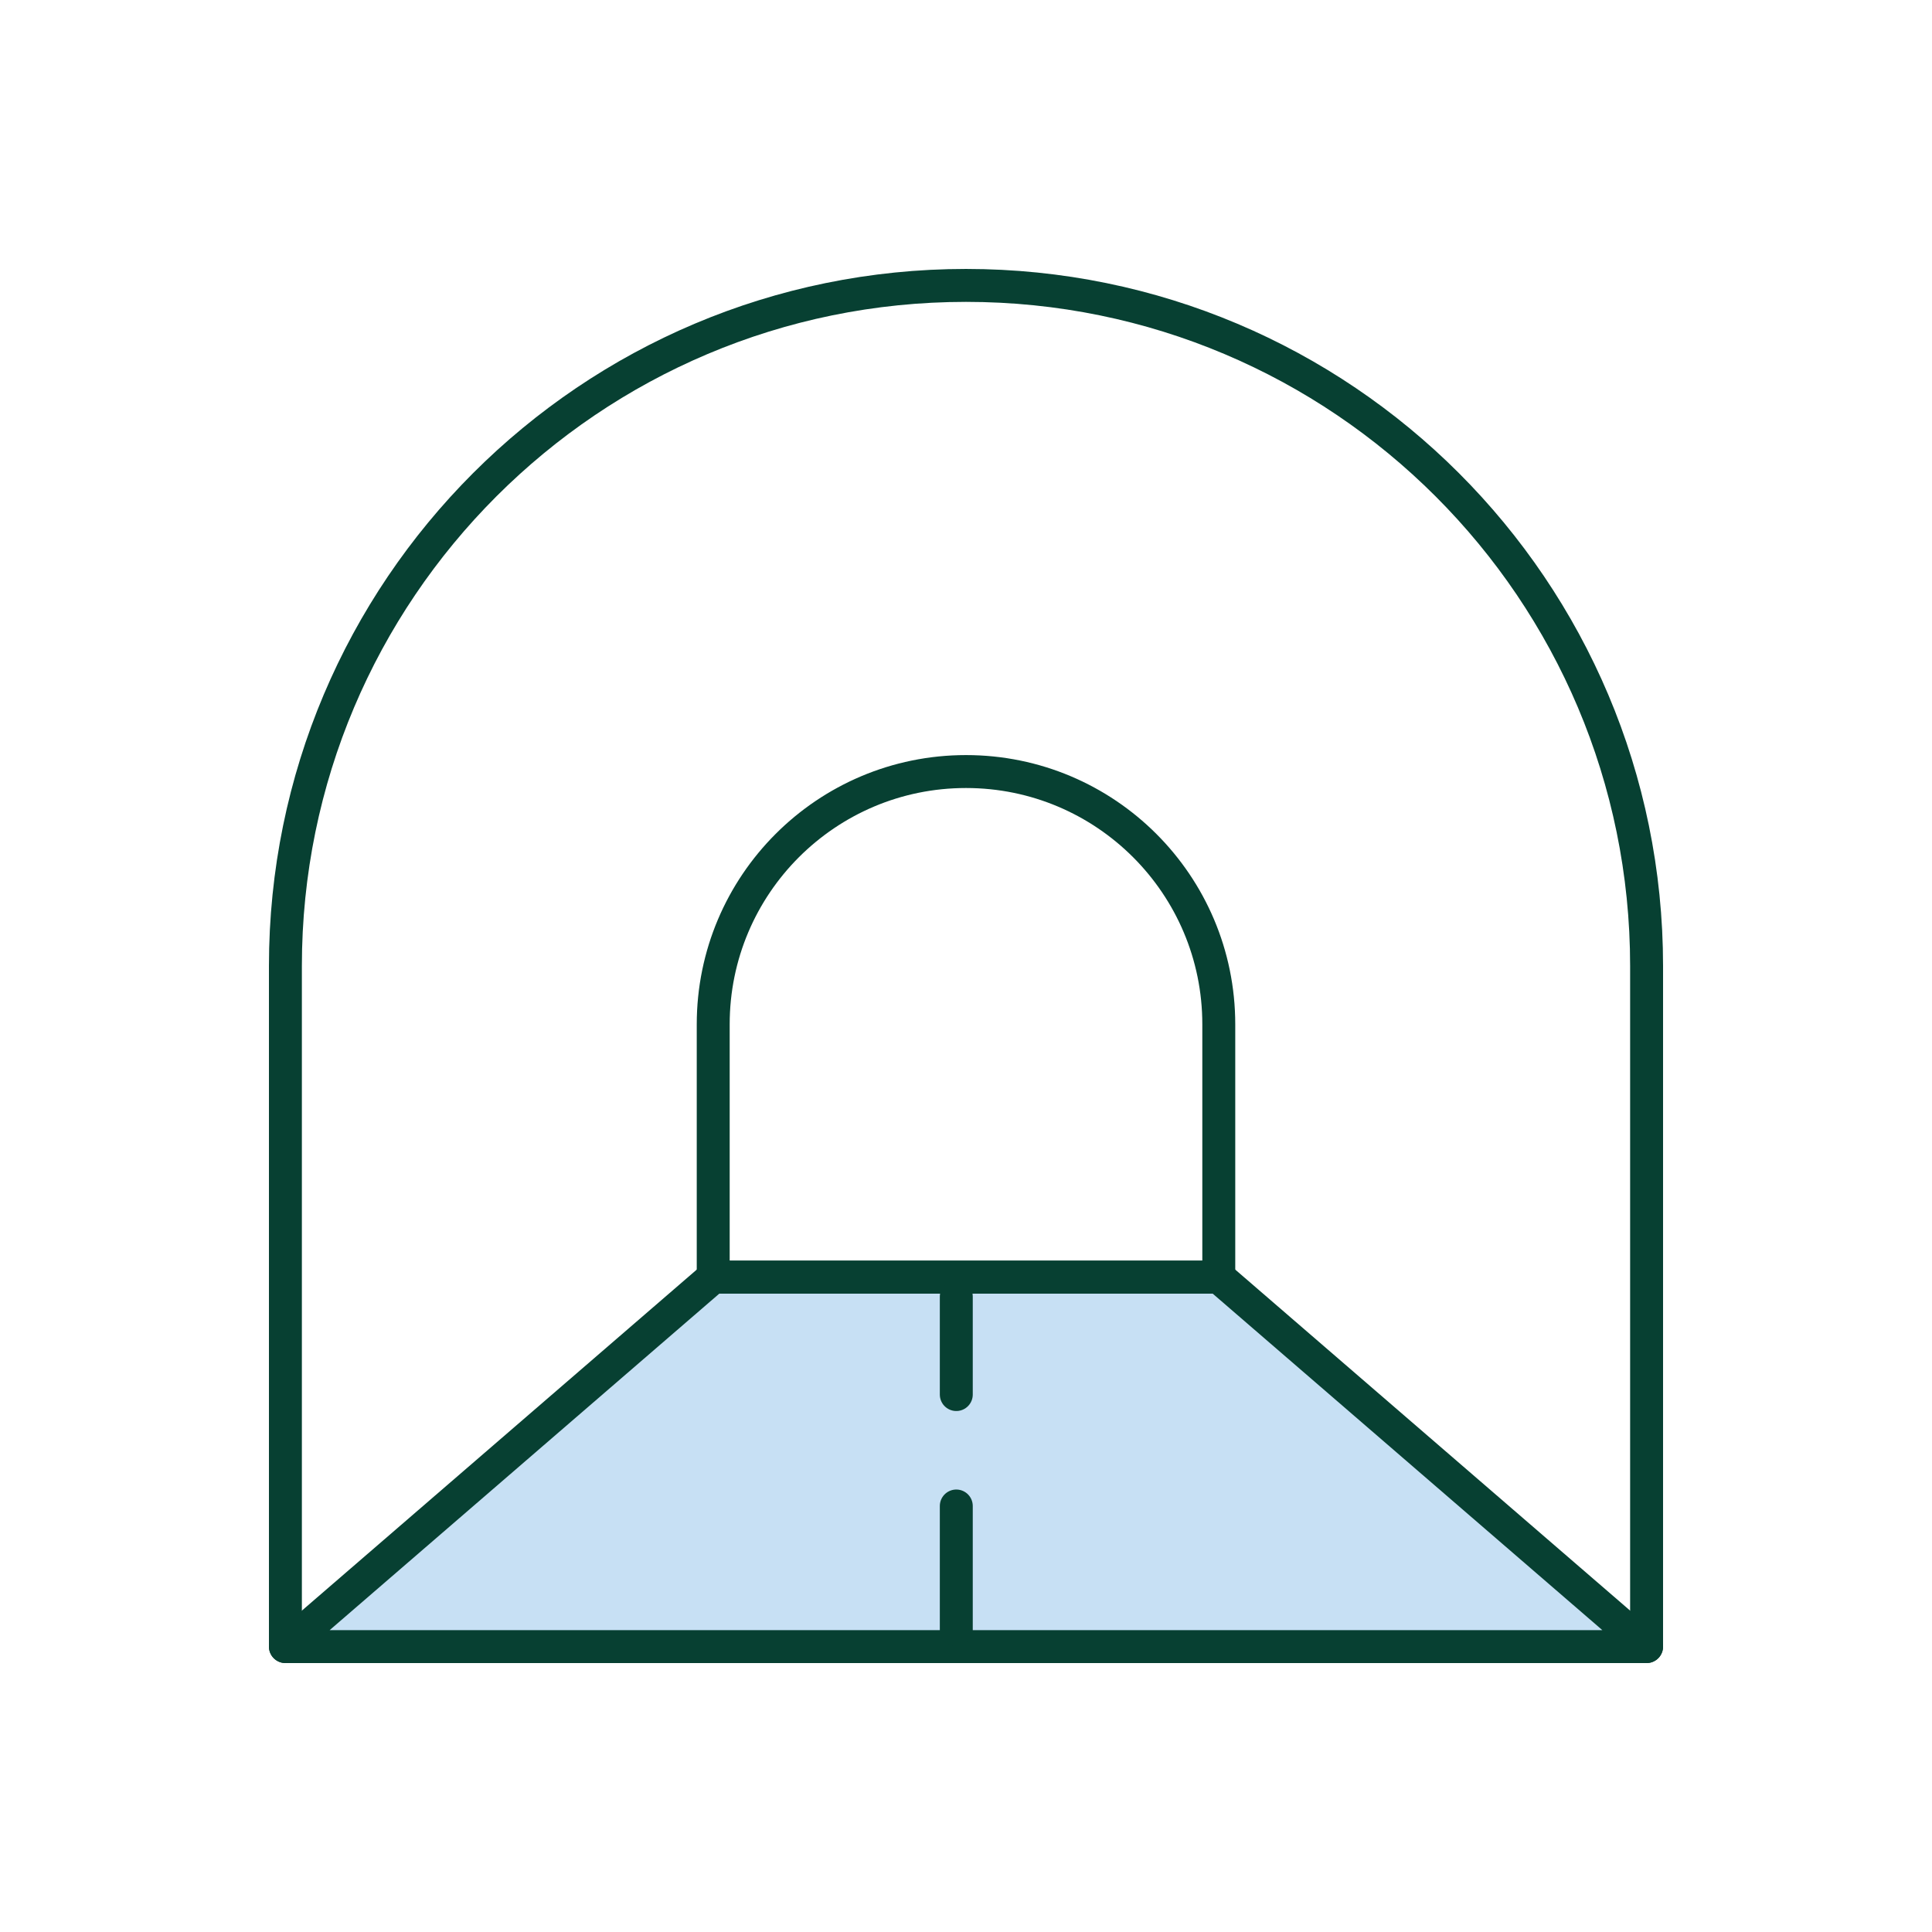 <svg width="88" height="88" viewBox="0 0 88 88" fill="none" xmlns="http://www.w3.org/2000/svg">
<rect width="88" height="88" fill="white"/>
<path d="M13 44C13 26.879 26.879 13 44 13C61.121 13 75 26.879 75 44V75H13V44Z" stroke="#074032" stroke-width="1.5" stroke-linejoin="round"/>
<path d="M32.486 58.172H55.514L75 75H13L32.486 58.172Z" fill="#C7E0F4" stroke="#074032" stroke-width="1.5" stroke-linejoin="round"/>
<path d="M32.486 46.657C32.486 40.298 37.641 35.143 44 35.143C50.359 35.143 55.514 40.298 55.514 46.657V58.171H32.486V46.657Z" stroke="#074032" stroke-width="1.5" stroke-linejoin="round"/>
<line x1="43.558" y1="59.059" x2="43.558" y2="63.52" stroke="#074032" stroke-width="1.5" stroke-linecap="round" stroke-linejoin="round"/>
<line x1="43.558" y1="68.596" x2="43.558" y2="74.249" stroke="#074032" stroke-width="1.5" stroke-linecap="round" stroke-linejoin="round"/>
</svg>
